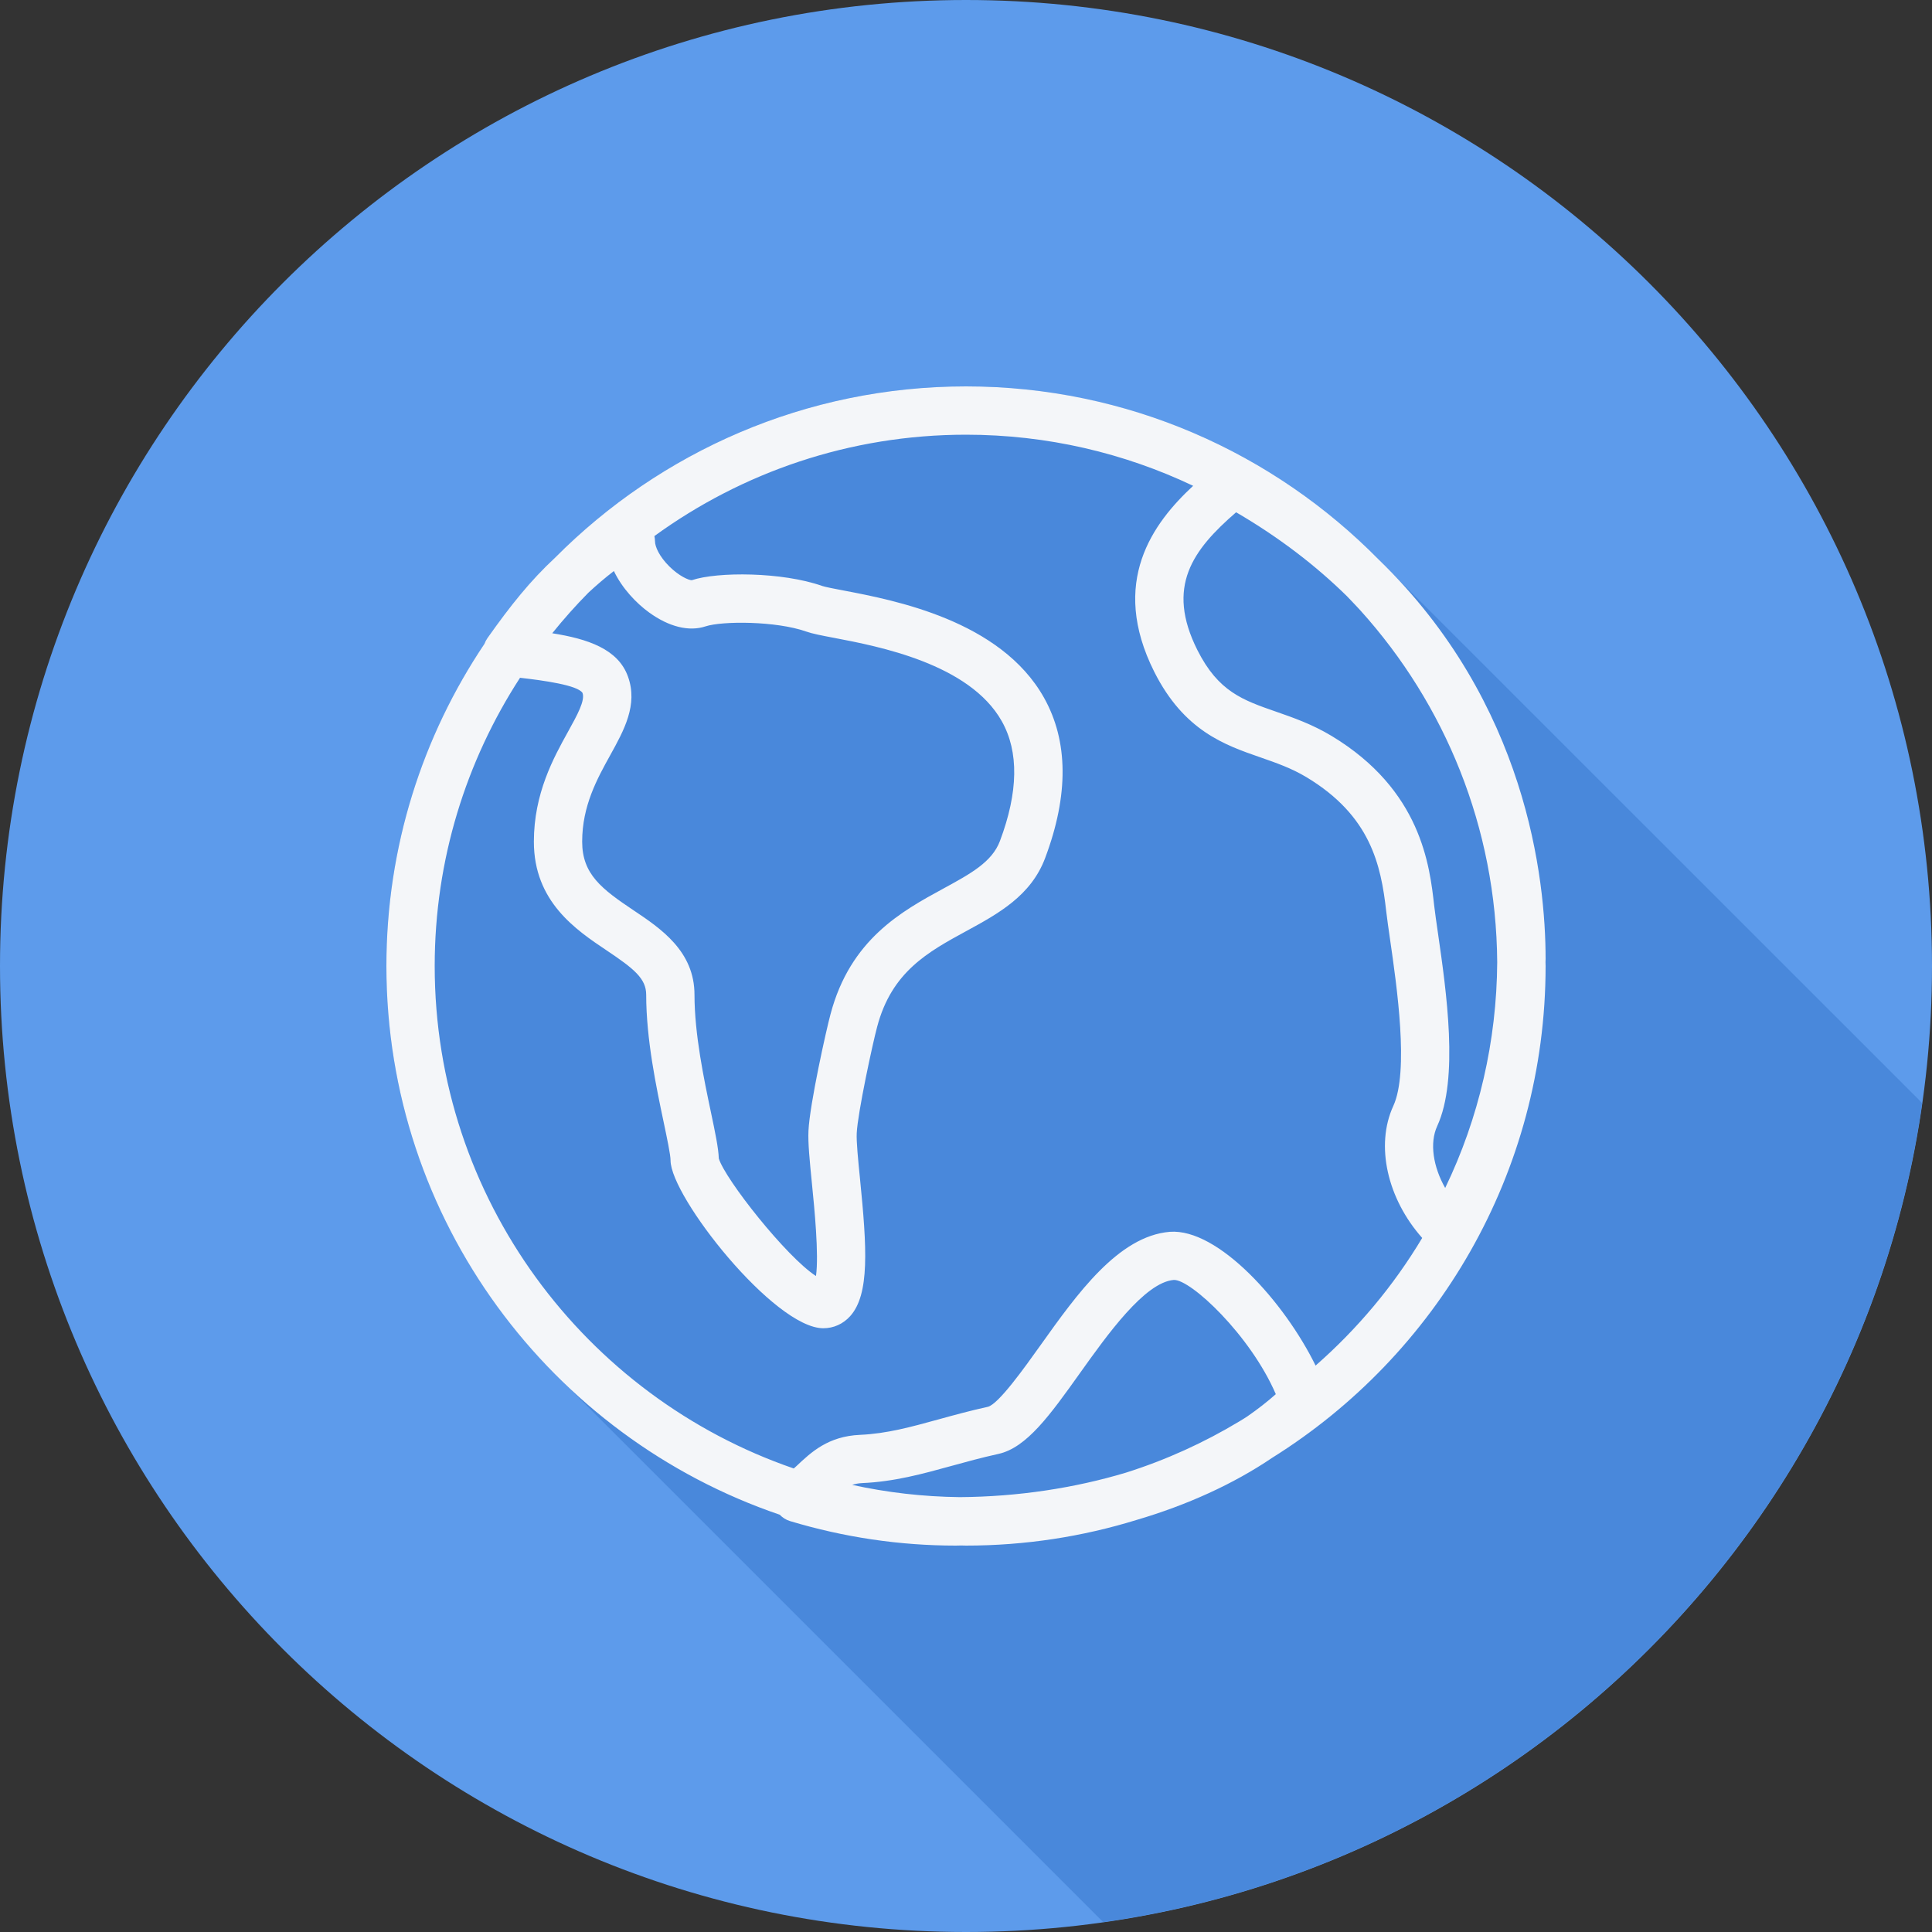 <?xml version="1.0" encoding="iso-8859-1"?>
<!-- Uploaded to: SVG Repo, www.svgrepo.com, Generator: SVG Repo Mixer Tools -->
<svg height="800px" width="800px" version="1.1" id="Layer_1" xmlns="http://www.w3.org/2000/svg" xmlns:xlink="http://www.w3.org/1999/xlink" 
	 viewBox="0 0 512 512" xml:space="preserve">
<rect x="0" y="0" width="512" height="512" fill="#333333" stroke="none"/>
<path style="fill:#5D9BEB;" d="M512,256.006C512,397.402,397.394,512.004,256.004,512C114.606,512.004,0,397.402,0,256.006
	C-0.007,114.61,114.606,0,256.004,0C397.394,0,512,114.614,512,256.006z"/>
<path style="fill:#4988DB;" d="M509.388,292.343c-0.073-0.063-0.143-0.126-0.212-0.193c-0.315-0.318-0.59-0.645-0.909-0.963
	c-0.183-0.182-141.66-141.622-141.795-141.757c-0.37-0.366-0.691-0.741-1.067-1.105C337.526,120.002,298.786,102.4,256,102.4
	c-42.495,0-81.008,17.353-108.844,45.338c-6.711,6.241-11.913,12.788-17.982,21.366c-0.334,0.473-0.594,0.985-0.786,1.515
	C111.986,195.052,102.4,224.425,102.4,256c0,42.553,17.428,81.073,45.486,108.905c0.49,0.5,143.849,143.856,144.349,144.35
	c0.043,0.045,0.087,0.086,0.13,0.13C404.649,493.417,493.427,404.634,509.388,292.343z"/>
<path style="fill:#F4F6F9;" d="M409.6,254.131c0-21.247-5.035-67.839-44.195-105.806C337.526,120.003,298.786,102.4,256,102.4
	c-42.495,0-81.008,17.354-108.844,45.338c-6.711,6.241-11.913,12.787-17.981,21.365c-0.334,0.474-0.594,0.985-0.787,1.515
	C111.986,195.052,102.4,224.425,102.4,256c0,67.423,43.689,124.799,104.227,145.412c0.745,0.767,1.664,1.367,2.725,1.687
	c14.313,4.313,29.085,6.5,43.906,6.5c0.505,0,1.005-0.027,1.508-0.031c0.413,0.003,0.819,0.031,1.233,0.031
	c15.712,0,30.878-2.381,45.164-6.786c13.473-3.964,25.744-9.55,35.97-16.477C380.603,359.179,409.6,310.923,409.6,256
	c0-0.352-0.025-0.697-0.027-1.046C409.575,254.678,409.6,254.406,409.6,254.131z M382.988,314.825
	c-3.197-5.637-4.172-11.925-2.118-16.39c5.785-12.544,2.425-35.775,0.203-51.147c-0.406-2.813-0.763-5.278-0.988-7.2
	c-1.206-10.737-3.45-30.725-27.184-45.05c-5.15-3.106-10.225-4.868-14.7-6.425c-8.897-3.09-15.322-5.325-20.868-16.313
	c-8.463-16.847-1.26-26.569,10.25-36.541c11.6,6.762,21.267,14.286,29.339,22.202c0.565,0.581,1.124,1.17,1.68,1.761
	c0.683,0.695,1.307,1.402,1.966,2.101c22.303,24.739,35.963,57.401,36.209,93.196C396.644,275.862,391.92,296.34,382.988,314.825z
	 M215.175,313.7c0.644,6.444,1.875,18.8,1.069,24.46c-7.831-5.053-24.019-25.559-25.754-31.137
	c-0.094-2.794-0.941-6.819-2.087-12.269c-1.838-8.725-4.356-20.675-4.356-31.125c0-11.572-8.95-17.569-16.144-22.384
	c-8.447-5.66-13.622-9.566-13.622-18.191c0-9.493,3.956-16.638,7.444-22.941c3.631-6.559,7.388-13.344,4.703-20.787
	c-2.603-7.348-10.729-10.031-20.081-11.506c3.018-3.744,6.209-7.338,9.586-10.753c2.068-1.918,4.246-3.812,6.755-5.738
	c2.201,4.619,5.95,8.531,9.331,10.981c5.26,3.812,10.569,5.129,14.956,3.684c4.428-1.462,18.688-1.435,26.609,1.35
	c1.707,0.603,4.147,1.069,7.525,1.71c11.625,2.215,35.815,6.822,44.387,22.094c4.541,8.087,4.372,18.759-0.503,31.728
	c-2.087,5.575-7.791,8.682-15.015,12.615c-10.978,5.981-24.641,13.425-29.888,33.303c-1.097,4.037-5.5,23.775-5.835,30.863
	C214.094,302.844,214.572,307.634,215.175,313.7z M330.564,375.354c-0.357,0.224-0.706,0.463-1.067,0.685
	c-0.332,0.223-0.706,0.416-1.042,0.636c-9.36,5.641-19.426,10.222-30.033,13.581c-13.594,4.083-28.611,6.399-44.068,6.501
	c-9.775-0.112-19.309-1.227-28.512-3.244c0.785-0.254,1.618-0.433,2.653-0.477c8.528-0.384,15.872-2.406,23.65-4.55
	c3.866-1.066,7.929-2.188,12.41-3.172c7.532-1.637,13.759-10.372,21.644-21.428c7.237-10.147,17.147-24.041,24.86-24.688
	c4.466-0.209,20.325,14.656,27.044,30.272C335.778,371.534,333.25,373.492,330.564,375.354z M348.644,361.893
	c-8.224-16.789-25.802-36.411-38.635-35.45c-13.644,1.14-24.581,16.478-34.231,30.013c-4.425,6.201-11.109,15.575-13.956,16.356
	c-4.732,1.038-9.006,2.212-13.078,3.334c-7.369,2.031-13.734,3.785-20.816,4.103c-8.475,0.369-12.934,4.572-16.868,8.285
	c-0.211,0.199-0.487,0.425-0.705,0.629C155.061,370.156,115.2,317.663,115.2,256c0-28.144,8.333-54.364,22.614-76.384
	c6.197,0.707,15.268,1.954,16.561,4.019c0.725,2.016-1.394,5.844-3.846,10.278c-3.819,6.897-9.046,16.34-9.046,29.14
	c0,15.897,11.153,23.369,19.3,28.825c7.275,4.875,10.466,7.459,10.466,11.75c0,11.785,2.675,24.487,4.631,33.762
	c0.894,4.256,1.822,8.656,1.822,10.128c0,9.628,27.506,44.481,40.487,44.481c2.716,0,5.231-1.129,7.085-3.172
	c5.257-5.806,4.457-18.181,2.641-36.397c-0.51-5.09-0.988-9.897-0.871-12.147c0.256-5.381,4.231-23.822,5.412-28.178
	c3.853-14.591,13.469-19.828,23.65-25.375c8.416-4.585,17.119-9.325,20.875-19.359c6.262-16.662,6.156-30.956-0.319-42.491
	c-11.49-20.466-39.631-25.825-53.156-28.4c-2.282-0.434-4.868-0.928-5.653-1.206c0,0-0.01-0.003-0.016-0.006
	c-10.512-3.7-27.678-3.803-34.512-1.506h-0.006c-0.79,0-3.341-1.072-5.95-3.666c-2.615-2.597-3.785-5.21-3.785-6.644
	c0-0.481-0.081-0.935-0.16-1.391C196.638,125.189,225.167,115.2,256,115.2c21.527,0,41.933,4.871,60.197,13.547
	c-10.636,9.862-22.258,25.497-10.297,49.31c7.885,15.622,18.622,19.356,28.097,22.646c4.262,1.482,8.288,2.881,12.29,5.294
	c16.915,10.209,19.687,23.147,21.082,35.547c0.238,2.041,0.609,4.625,1.035,7.575c1.762,12.181,5.041,34.853,0.837,43.966
	c-4.829,10.51-1.543,24.626,7.658,34.982C369.292,340.78,359.73,352.181,348.644,361.893z"/>
</svg>